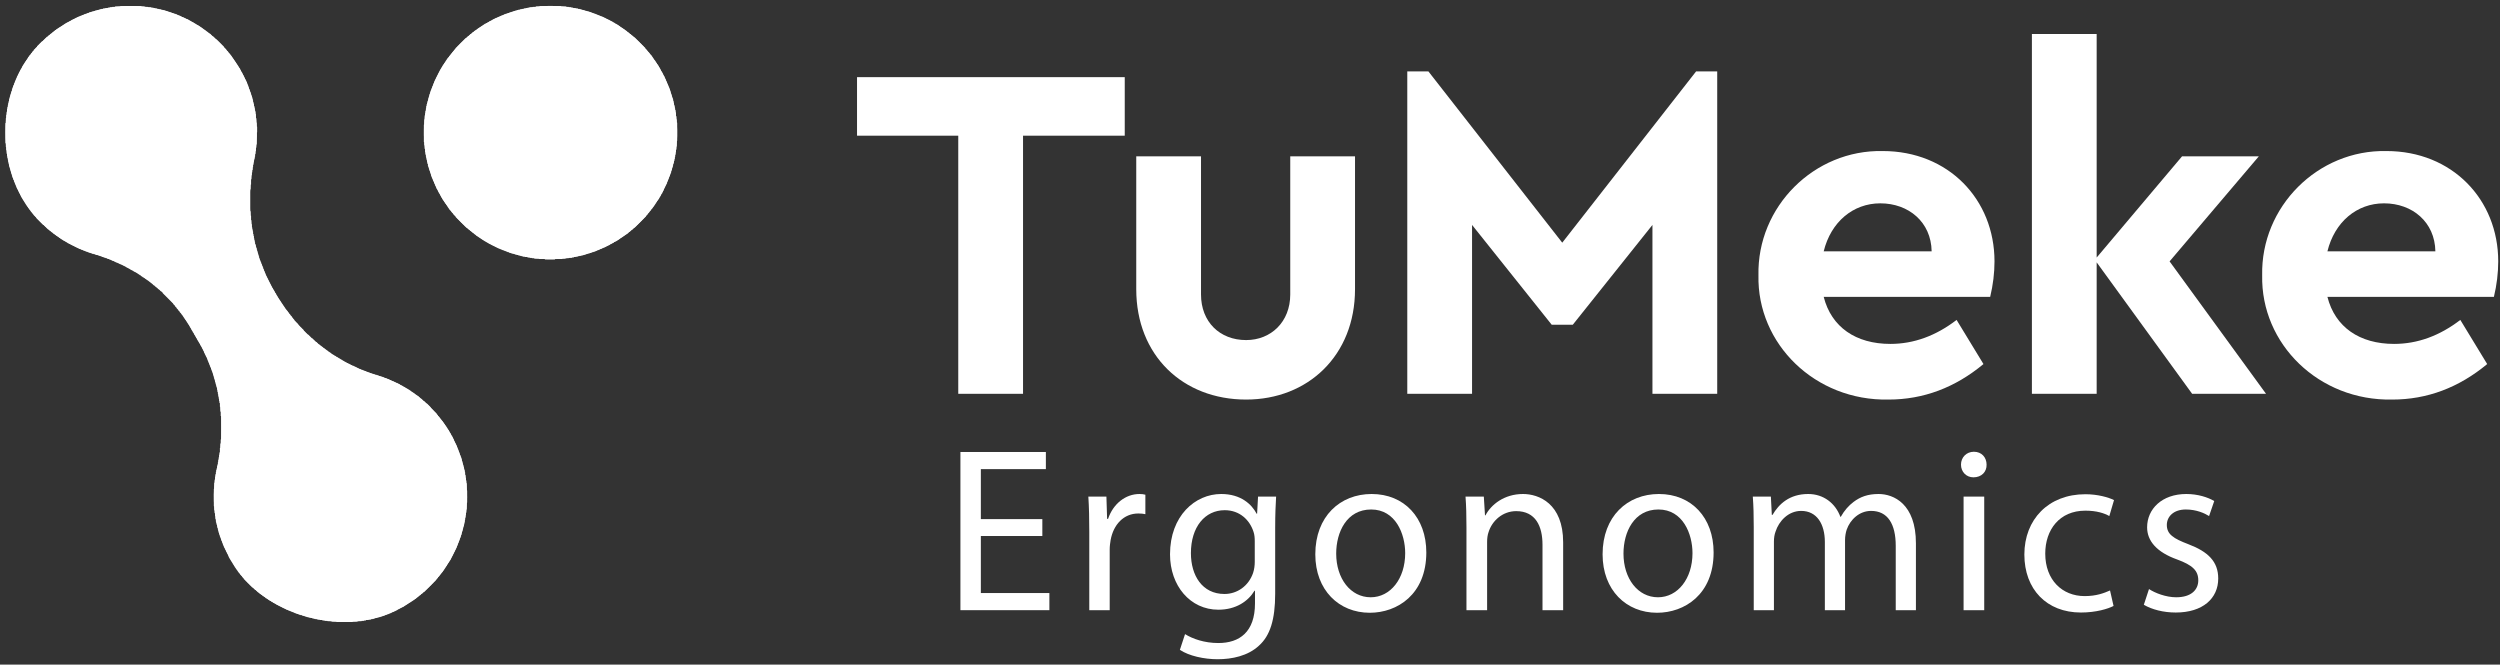 <svg width="410" height="109" viewBox="0 0 410 109" fill="none" xmlns="http://www.w3.org/2000/svg">
<rect x="0" y="0" width="410" height="109" fill="#333333" stroke="none"/>
<path d="M157.155 22.253H140.554V12.653H184.458V22.253H167.778V64.584H157.155V22.253Z" fill="white"/>
<path d="M186.345 25.636H196.966V48.297C196.966 52.782 200.034 55.772 204.363 55.772C208.453 55.772 211.601 52.782 211.601 48.297V25.636H222.223V47.431C222.223 58.289 214.513 65.528 204.363 65.528C193.976 65.528 186.345 58.289 186.345 47.431V25.636Z" fill="white"/>
<path d="M281.623 11.709V64.584H271.001V36.888L257.94 53.253H254.478L241.417 36.888V64.584H230.794V11.709H234.257L256.209 39.799L278.161 11.709H281.623Z" fill="white"/>
<path d="M316.79 41.215C316.712 36.416 313.014 33.347 308.372 33.347C303.887 33.347 300.267 36.416 299.087 41.215H316.79ZM299.087 48.69C300.346 53.648 304.359 56.401 310.024 56.401C313.879 56.401 317.499 55.063 320.882 52.467L325.288 59.706C320.646 63.562 315.453 65.528 309.709 65.528C297.671 65.765 288.15 56.401 288.386 45.15C288.15 33.898 297.513 24.535 308.765 24.771C319.545 24.771 327.098 32.718 327.098 42.868C327.098 44.757 326.862 46.723 326.389 48.69H299.087Z" fill="white"/>
<path d="M359.511 64.584L343.853 43.025V64.584H333.232V5.571H343.853V42.238L357.859 25.636H370.449L355.813 42.867L371.629 64.584H359.511Z" fill="white"/>
<path d="M399.401 41.215C399.322 36.416 395.625 33.347 390.981 33.347C386.498 33.347 382.878 36.416 381.697 41.215H399.401ZM381.697 48.69C382.956 53.648 386.969 56.401 392.634 56.401C396.49 56.401 400.109 55.063 403.493 52.467L407.899 59.706C403.256 63.562 398.064 65.528 392.321 65.528C380.282 65.765 370.761 56.401 370.997 45.15C370.761 33.898 380.125 24.535 391.375 24.771C402.155 24.771 409.709 32.718 409.709 42.868C409.709 44.757 409.472 46.723 409 48.69H381.697Z" fill="white"/>
<path d="M170.944 87.906H160.859V97.259H172.099V100.069H157.51V74.126H171.522V76.936H160.859V85.134H170.944V87.906Z" fill="white"/>
<path d="M178.642 87.252C178.642 85.058 178.602 83.171 178.488 81.44H181.451L181.566 85.097H181.721C182.567 82.594 184.607 81.016 186.878 81.016C187.263 81.016 187.533 81.054 187.841 81.132V84.326C187.494 84.249 187.148 84.211 186.686 84.211C184.3 84.211 182.606 86.019 182.144 88.56C182.067 89.022 181.99 89.561 181.99 90.138V100.07H178.642V87.252Z" fill="white"/>
<path d="M205.78 88.791C205.78 88.214 205.741 87.713 205.588 87.251C204.972 85.289 203.317 83.672 200.853 83.672C197.619 83.672 195.31 86.404 195.31 90.715C195.31 94.372 197.157 97.413 200.814 97.413C202.893 97.413 204.779 96.105 205.51 93.949C205.702 93.371 205.78 92.717 205.78 92.14V88.791ZM209.282 81.439C209.206 82.787 209.129 84.288 209.129 86.559V97.375C209.129 101.647 208.281 104.265 206.473 105.882C204.664 107.575 202.046 108.114 199.698 108.114C197.465 108.114 195.001 107.575 193.501 106.575L194.348 103.995C195.58 104.765 197.504 105.458 199.813 105.458C203.277 105.458 205.818 103.649 205.818 98.954V96.875H205.741C204.702 98.606 202.701 99.992 199.813 99.992C195.194 99.992 191.884 96.066 191.884 90.908C191.884 84.595 196.003 81.016 200.276 81.016C203.509 81.016 205.28 82.71 206.088 84.249H206.165L206.319 81.439H209.282Z" fill="white"/>
<path d="M219.136 90.793C219.136 94.873 221.483 97.953 224.794 97.953C228.027 97.953 230.451 94.912 230.451 90.716C230.451 87.56 228.873 83.556 224.871 83.556C220.867 83.556 219.136 87.252 219.136 90.793ZM233.916 90.601C233.916 97.491 229.143 100.493 224.64 100.493C219.597 100.493 215.71 96.797 215.71 90.908C215.71 84.673 219.79 81.016 224.948 81.016C230.298 81.016 233.916 84.904 233.916 90.601Z" fill="white"/>
<path d="M240.499 86.482C240.499 84.558 240.46 82.979 240.345 81.44H243.347L243.539 84.519H243.616C244.541 82.748 246.696 81.016 249.776 81.016C252.354 81.016 256.357 82.556 256.357 88.945V100.07H252.97V89.331C252.97 86.328 251.854 83.826 248.659 83.826C246.427 83.826 244.694 85.404 244.117 87.29C243.963 87.714 243.886 88.291 243.886 88.868V100.07H240.499V86.482Z" fill="white"/>
<path d="M266.251 90.793C266.251 94.873 268.599 97.953 271.909 97.953C275.143 97.953 277.568 94.912 277.568 90.716C277.568 87.56 275.989 83.556 271.986 83.556C267.983 83.556 266.251 87.252 266.251 90.793ZM281.032 90.601C281.032 97.491 276.258 100.493 271.755 100.493C266.713 100.493 262.825 96.797 262.825 90.908C262.825 84.673 266.905 81.016 272.063 81.016C277.413 81.016 281.032 84.904 281.032 90.601Z" fill="white"/>
<path d="M287.614 86.482C287.614 84.558 287.575 82.979 287.46 81.44H290.424L290.578 84.441H290.693C291.732 82.671 293.465 81.016 296.544 81.016C299.084 81.016 301.009 82.556 301.818 84.75H301.894C302.472 83.71 303.204 82.902 303.973 82.325C305.089 81.478 306.321 81.016 308.092 81.016C310.555 81.016 314.211 82.633 314.211 89.1V100.07H310.901V89.523C310.901 85.943 309.593 83.788 306.86 83.788C304.935 83.788 303.434 85.211 302.856 86.867C302.703 87.329 302.587 87.945 302.587 88.56V100.07H299.277V88.907C299.277 85.943 297.968 83.788 295.389 83.788C293.273 83.788 291.732 85.481 291.194 87.174C291.001 87.674 290.924 88.253 290.924 88.83V100.07H287.614V86.482Z" fill="white"/>
<path d="M322.027 100.069V81.44H325.413V100.069H322.027ZM325.799 76.204C325.837 77.359 324.991 78.283 323.643 78.283C322.45 78.283 321.603 77.359 321.603 76.204C321.603 75.011 322.488 74.087 323.72 74.087C324.991 74.087 325.799 75.011 325.799 76.204Z" fill="white"/>
<path d="M346.622 99.376C345.737 99.838 343.773 100.454 341.272 100.454C335.652 100.454 331.995 96.643 331.995 90.946C331.995 85.21 335.921 81.054 342.002 81.054C344.005 81.054 345.775 81.554 346.699 82.016L345.929 84.633C345.121 84.172 343.851 83.748 342.002 83.748C337.731 83.748 335.421 86.904 335.421 90.793C335.421 95.104 338.193 97.76 341.888 97.76C343.812 97.76 345.083 97.259 346.045 96.835L346.622 99.376Z" fill="white"/>
<path d="M352.435 96.605C353.436 97.259 355.207 97.953 356.9 97.953C359.364 97.953 360.519 96.72 360.519 95.181C360.519 93.564 359.556 92.678 357.054 91.756C353.705 90.562 352.127 88.714 352.127 86.482C352.127 83.48 354.552 81.016 358.556 81.016C360.442 81.016 362.097 81.555 363.135 82.17L362.289 84.633C361.557 84.172 360.211 83.556 358.478 83.556C356.477 83.556 355.36 84.711 355.36 86.096C355.36 87.637 356.477 88.33 358.901 89.253C362.134 90.485 363.79 92.101 363.79 94.873C363.79 98.145 361.249 100.454 356.823 100.454C354.783 100.454 352.897 99.954 351.588 99.184L352.435 96.605Z" fill="white"/>
<path d="M100.673 3.758C90.742 -1.975 78.039 1.429 72.305 11.359C66.572 21.291 69.976 33.993 79.907 39.727C89.837 45.46 102.541 42.057 108.274 32.126C114.007 22.195 110.604 9.492 100.673 3.758ZM32.705 56.207C32.222 55.371 31.736 54.53 31.256 53.697C27.82 47.747 22.109 43.578 15.512 41.658C11.887 40.603 8.495 38.539 5.777 35.459C-0.778 28.031 -0.733 15.298 5.875 7.916C13.893 -1.04 27.669 -1.326 36.054 7.059C41.209 12.214 43.086 19.406 41.686 26.046C40.138 33.389 41.072 41.035 44.824 47.534L45.184 48.158C48.855 54.517 54.704 59.458 61.746 61.539C66.661 62.993 71.048 66.255 73.814 71.046C79.939 81.655 75.637 95.427 64.088 100.487C55.801 104.118 44.25 100.931 38.983 93.575C35.33 88.473 34.332 82.423 35.58 76.895C37.172 69.844 36.319 62.466 32.705 56.207Z" fill="white"/>
<path d="M55.178 102.008V101.942H54.382V101.876H53.718V101.809H53.253V101.743H52.855V101.677H52.457V101.61H52.059V101.544H51.727V101.477H51.461V101.411H51.196V101.345H50.93V101.278H50.599V101.212H50.333V101.145H50.134V101.079H49.935V101.013H49.736V100.946H49.537V100.88H49.271V100.813H49.072V100.747H48.873V100.681H48.674V100.614H48.475V100.548H48.342V100.482H48.209V100.415H48.01V100.349H47.878V100.283H47.678V100.216H47.546V100.15H47.347V100.084H47.214V100.017H47.015V99.951H46.882V99.885H46.749V99.818H46.617V99.752H46.484V99.686H46.351V99.619H46.218V99.553H46.086V99.487H45.953V99.42H45.82V99.354H45.687V99.287H45.555V99.221H45.422V99.154H45.289V99.088H45.223V99.022H45.09V98.955H44.957V98.889H44.825V98.823H44.758V98.756H44.626V98.69H44.493V98.623H44.426V98.557H44.294V98.491H44.161V98.424H44.095V98.358H43.962V98.292H43.895V98.225H43.763V98.159H43.696V98.093H43.564V98.026H43.497V97.96H43.431V97.894H43.298V97.827H43.232V97.761H43.099V97.695H43.033V97.628H42.966V97.562H42.834V97.496H42.767V97.429H42.635V97.363H42.568V97.296H42.502V97.23H42.435V97.163H42.303V97.097H42.236V97.031H42.17V96.964H42.104V96.898H42.037V96.832H41.971V96.765H41.838V96.699H41.772V96.632H41.705V96.566H41.639V96.5H41.573V96.433H41.506V96.367H41.374V96.301H41.307V96.234H41.241V96.168H41.175V96.102H41.108V96.035H41.042V95.969H40.975V95.903H40.909V95.836H40.843V95.77H40.776V95.704H40.71V95.637H40.644V95.571H40.577V95.504H40.511V95.438H40.444V95.372H40.378V95.305H40.312V95.239H40.245V95.172H40.179V95.106H40.113V95.04H40.046V94.973H39.98V94.841H39.913V94.774H39.847V94.708H39.781V94.641H39.714V94.509H39.648V94.442H39.582V94.376H39.515V94.31H39.449V94.243H39.383V94.111H39.316V94.044H39.25V93.978H39.184V93.912H39.117V93.779H39.051V93.713H38.984V93.58H38.918V93.513H38.852V93.447H38.785V93.314H38.719V93.248H38.653V93.115H38.586V93.049H38.52V92.916H38.453V92.85H38.387V92.717H38.321V92.584H38.254V92.518H38.188V92.385H38.122V92.252H38.055V92.186H37.989V92.053H37.922V91.987H37.856V91.854H37.79V91.722H37.723V91.655H37.657V91.522H37.591V91.39H37.524V91.257H37.458V91.058H37.392V90.925H37.325V90.792H37.259V90.659H37.193V90.527H37.126V90.394H37.06V90.261H36.993V90.129H36.927V89.996H36.861V89.863H36.794V89.731H36.728V89.598H36.662V89.399H36.595V89.266H36.529V89.067H36.462V88.867H36.396V88.735H36.33V88.536H36.263V88.337H36.197V88.138H36.131V88.005H36.064V87.806H35.998V87.607H35.931V87.407H35.865V87.142H35.799V86.876H35.732V86.611H35.666V86.346H35.6V86.08H35.533V85.815H35.467V85.549H35.401V85.151H35.334V84.62H35.268V84.156H35.202V83.691H35.135V83.027H35.069V80.174H35.135V79.178H35.202V78.647H35.268V78.183H35.334V77.784H35.401V77.386H35.467V77.054H35.533V76.789H35.6V76.457H35.666V76.192H35.732V75.793H35.799V75.395H35.865V74.997H35.931V74.599H35.998V74.201H36.064V73.471H36.131V72.74H36.197V72.077H36.263V68.228H36.197V67.498H36.131V66.701H36.064V66.104H35.998V65.772H35.931V65.374H35.865V65.042H35.799V64.644H35.732V64.312H35.666V63.914H35.6V63.582H35.533V63.383H35.467V63.117H35.401V62.918H35.334V62.653H35.268V62.387H35.202V62.188H35.135V61.923H35.069V61.724H35.002V61.458H34.936V61.259H34.87V61.06H34.803V60.861H34.737V60.728H34.671V60.529H34.604V60.33H34.538V60.197H34.471V59.998H34.405V59.865H34.339V59.666H34.272V59.533H34.206V59.334H34.14V59.202H34.073V59.002H34.007V58.803H33.941V58.671H33.874V58.538H33.808V58.405H33.741V58.273H33.675V58.14H33.609V58.007H33.542V57.874H33.476V57.675H33.41V57.542H33.343V57.41H33.277V57.277H33.211V57.144H33.144V57.011H33.078V56.879H33.011V56.746H32.945V56.68H32.879V56.547H32.812V56.414H32.746V56.282H32.68V56.215H32.613V56.083H32.547V55.95H32.48V55.883H32.414V55.751H32.348V55.618H32.281V55.485H32.215V55.419H32.149V55.286H32.082V55.153H32.016V55.02H31.95V54.954H31.883V54.821H31.817V54.689H31.75V54.556H31.684V54.49H31.618V54.357H31.551V54.224H31.485V54.158H31.419V54.025H31.352V53.892H31.286V53.76H31.22V53.693H31.153V53.56H31.087V53.428H31.02V53.295H30.954V53.228H30.888V53.096H30.821V53.029H30.755V52.897H30.689V52.83H30.622V52.698H30.556V52.631H30.489V52.499H30.423V52.432H30.357V52.3H30.29V52.233H30.224V52.101H30.158V52.034H30.091V51.901H30.025V51.835H29.959V51.702H29.892V51.636H29.826V51.569H29.759V51.437H29.693V51.37H29.627V51.304H29.56V51.237H29.494V51.105H29.428V51.038H29.361V50.972H29.295V50.906H29.229V50.773H29.162V50.707H29.096V50.64H29.029V50.574H28.963V50.441H28.897V50.375H28.83V50.309H28.764V50.242H28.698V50.109H28.631V50.043H28.565V49.977H28.498V49.91H28.432V49.778H28.366V49.711H28.299V49.645H28.233V49.578H28.167V49.512H28.1V49.446H28.034V49.379H27.968V49.313H27.901V49.247H27.835V49.18H27.768V49.114H27.702V49.048H27.636V48.981H27.569V48.915H27.503V48.849H27.437V48.782H27.37V48.716H27.304V48.649H27.238V48.583H27.171V48.517H27.105V48.45H27.038V48.384H26.972V48.318H26.906V48.251H26.839V48.185H26.773V48.118H26.707V47.986H26.64V47.919H26.574V47.853H26.508V47.787H26.375V47.72H26.308V47.654H26.242V47.587H26.176V47.521H26.109V47.455H25.977V47.388H25.91V47.322H25.844V47.256H25.777V47.189H25.711V47.123H25.578V47.056H25.512V46.99H25.446V46.924H25.379V46.857H25.313V46.791H25.18V46.725H25.114V46.658H25.047V46.592H24.981V46.526H24.915V46.459H24.782V46.393H24.716V46.327H24.649V46.26H24.583V46.194H24.45V46.127H24.384V46.061H24.317V45.995H24.185V45.928H24.118V45.862H23.985V45.796H23.919V45.729H23.786V45.663H23.72V45.596H23.587V45.53H23.521V45.464H23.388V45.397H23.322V45.331H23.189V45.265H23.123V45.198H23.056V45.132H22.924V45.066H22.857V44.999H22.725V44.933H22.658V44.866H22.526V44.8H22.459V44.734H22.326V44.667H22.194V44.601H22.061V44.535H21.928V44.468H21.862V44.402H21.729V44.336H21.596V44.269H21.464V44.203H21.331V44.136H21.265V44.07H21.132V44.004H20.999V43.937H20.866V43.871H20.734V43.805H20.667V43.738H20.535V43.672H20.402V43.605H20.269V43.539H20.136V43.473H20.003V43.406H19.871V43.34H19.672V43.274H19.539V43.207H19.406V43.141H19.273V43.075H19.074V43.008H18.942V42.942H18.809V42.875H18.676V42.809H18.477V42.743H18.344V42.676H18.212V42.61H18.079V42.544H17.88V42.477H17.681V42.411H17.548V42.344H17.349V42.278H17.15V42.212H16.951V42.145H16.752V42.079H16.619V42.013H16.42V41.946H16.221V41.88H16.021V41.814H15.756V41.747H15.557V41.681H15.358V41.614H15.092V41.548H14.893V41.482H14.694V41.415H14.495V41.349H14.362V41.283H14.163V41.216H13.964V41.15H13.831V41.084H13.632V41.017H13.5V40.951H13.3V40.884H13.168V40.818H12.969V40.752H12.836V40.685H12.703V40.619H12.57V40.553H12.438V40.486H12.305V40.42H12.172V40.353H12.04V40.287H11.907V40.221H11.774V40.154H11.641V40.088H11.509V40.022H11.376V39.955H11.243V39.889H11.11V39.823H11.044V39.756H10.911V39.69H10.779V39.623H10.712V39.557H10.579V39.491H10.447V39.424H10.314V39.358H10.248V39.292H10.115V39.225H10.049V39.159H9.916V39.093H9.849V39.026H9.717V38.96H9.65V38.893H9.584V38.827H9.451V38.761H9.385V38.694H9.252V38.628H9.186V38.562H9.053V38.495H8.987V38.429H8.92V38.362H8.788V38.296H8.721V38.23H8.655V38.163H8.588V38.097H8.456V38.031H8.389V37.964H8.323V37.898H8.19V37.832H8.124V37.765H8.057V37.699H7.991V37.633H7.858V37.566H7.792V37.5H7.726V37.433H7.659V37.367H7.593V37.301H7.527V37.234H7.46V37.168H7.394V37.102H7.327V37.035H7.261V36.969H7.195V36.902H7.062V36.836H6.996V36.77H6.929V36.703H6.863V36.637H6.797V36.571H6.73V36.504H6.664V36.438H6.597V36.371H6.531V36.305H6.465V36.239H6.398V36.172H6.332V36.106H6.266V36.04H6.199V35.973H6.133V35.907H6.066V35.841H6V35.774H5.934V35.642H5.867V35.575H5.801V35.509H5.735V35.442H5.668V35.376H5.602V35.31H5.536V35.243H5.469V35.111H5.403V35.044H5.336V34.978H5.27V34.911H5.204V34.779H5.137V34.712H5.071V34.646H5.005V34.513H4.938V34.447H4.872V34.38H4.806V34.248H4.739V34.181H4.673V34.115H4.606V33.982H4.54V33.916H4.474V33.783H4.407V33.717H4.341V33.584H4.275V33.518H4.208V33.385H4.142V33.252H4.075V33.186H4.009V33.053H3.943V32.987H3.876V32.854H3.81V32.788H3.744V32.655H3.677V32.522H3.611V32.456H3.545V32.323H3.478V32.19H3.412V32.058H3.345V31.925H3.279V31.792H3.213V31.66H3.146V31.527H3.08V31.394H3.014V31.261H2.947V31.128H2.881V30.996H2.815V30.863H2.748V30.73H2.682V30.531H2.615V30.398H2.549V30.199H2.483V30.067H2.416V29.868H2.35V29.735H2.284V29.536H2.217V29.403H2.151V29.204H2.084V29.071H2.018V28.806H1.952V28.607H1.885V28.407H1.819V28.142H1.753V27.943H1.686V27.677H1.62V27.478H1.554V27.279H1.487V26.947H1.421V26.616H1.354V26.284H1.288V25.952H1.222V25.62H1.155V25.222H1.089V24.625H1.023V24.094H0.956V23.496H0.89V20.178H0.956V19.382H1.023V18.851H1.089V18.32H1.155V17.855H1.222V17.523H1.288V17.192H1.354V16.926H1.421V16.594H1.487V16.262H1.554V15.997H1.62V15.798H1.686V15.532H1.753V15.333H1.819V15.134H1.885V14.935H1.952V14.67H2.018V14.47H2.084V14.271H2.151V14.072H2.217V13.94H2.284V13.741H2.35V13.608H2.416V13.409H2.483V13.276H2.549V13.077H2.615V12.944H2.682V12.811H2.748V12.612H2.815V12.479H2.881V12.347H2.947V12.214H3.014V12.081H3.08V11.949H3.146V11.816H3.213V11.683H3.279V11.55H3.345V11.418H3.412V11.351H3.478V11.219H3.545V11.086H3.611V10.953H3.677V10.82H3.744V10.688H3.81V10.621H3.876V10.489H3.943V10.422H4.009V10.289H4.075V10.223H4.142V10.09H4.208V10.024H4.275V9.891H4.341V9.825H4.407V9.692H4.474V9.626H4.54V9.493H4.606V9.36H4.673V9.294H4.739V9.227H4.806V9.095H4.872V9.028H4.938V8.962H5.005V8.896H5.071V8.763H5.137V8.697H5.204V8.63H5.27V8.498H5.336V8.431H5.403V8.365H5.469V8.298H5.536V8.166H5.602V8.099H5.668V8.033H5.735V7.967H5.801V7.9H5.867V7.834H5.934V7.767H6V7.701H6.066V7.568H6.133V7.502H6.199V7.436H6.266V7.369H6.332V7.303H6.398V7.237H6.465V7.17H6.531V7.104H6.597V7.037H6.664V6.971H6.73V6.905H6.797V6.838H6.863V6.772H6.996V6.706H7.062V6.639H7.128V6.573H7.195V6.506H7.261V6.44H7.327V6.374H7.394V6.307H7.46V6.241H7.527V6.175H7.593V6.108H7.659V6.042H7.792V5.976H7.858V5.909H7.925V5.843H7.991V5.776H8.124V5.71H8.19V5.644H8.257V5.577H8.323V5.511H8.456V5.445H8.522V5.378H8.588V5.312H8.655V5.246H8.721V5.179H8.854V5.113H8.92V5.046H8.987V4.98H9.053V4.914H9.186V4.847H9.252V4.781H9.385V4.715H9.451V4.648H9.584V4.582H9.65V4.515H9.783V4.449H9.916V4.383H9.982V4.316H10.115V4.25H10.181V4.184H10.314V4.117H10.38V4.051H10.513V3.985H10.579V3.918H10.712V3.852H10.779V3.785H10.911V3.719H11.044V3.653H11.177V3.586H11.309V3.52H11.442V3.454H11.575V3.387H11.641V3.321H11.774V3.255H11.907V3.188H12.04V3.122H12.172V3.055H12.305V2.989H12.438V2.923H12.57V2.856H12.703V2.79H12.836V2.724H13.035V2.657H13.168V2.591H13.367V2.524H13.5V2.458H13.699V2.392H13.831V2.325H14.03V2.259H14.23V2.193H14.362V2.126H14.562V2.06H14.694V1.994H14.96V1.927H15.159V1.861H15.424V1.794H15.623V1.728H15.889V1.662H16.154V1.595H16.353V1.529H16.619V1.463H16.884V1.396H17.282V1.33H17.681V1.264H18.012V1.197H18.411V1.131H18.875V1.064H19.738V0.998H23.189V1.064H23.72V1.131H24.251V1.197H24.782V1.264H25.18V1.33H25.446V1.396H25.777V1.463H26.043V1.529H26.375V1.595H26.64V1.662H26.972V1.728H27.171V1.794H27.37V1.861H27.569V1.927H27.768V1.994H27.968V2.06H28.167V2.126H28.366V2.193H28.565V2.259H28.764V2.325H28.963V2.392H29.096V2.458H29.229V2.524H29.428V2.591H29.56V2.657H29.693V2.724H29.826V2.79H29.959V2.856H30.158V2.923H30.29V2.989H30.423V3.055H30.556V3.122H30.755V3.188H30.888V3.255H30.954V3.321H31.087V3.387H31.22V3.454H31.352V3.52H31.419V3.586H31.551V3.653H31.684V3.719H31.817V3.785H31.883V3.852H32.016V3.918H32.149V3.985H32.215V4.051H32.348V4.117H32.48V4.184H32.613V4.25H32.68V4.316H32.812V4.383H32.879V4.449H33.011V4.515H33.078V4.582H33.144V4.648H33.277V4.715H33.343V4.781H33.41V4.847H33.542V4.914H33.609V4.98H33.741V5.046H33.808V5.113H33.874V5.179H34.007V5.246H34.073V5.312H34.14V5.378H34.272V5.445H34.339V5.511H34.471V5.577H34.538V5.644H34.604V5.71H34.671V5.776H34.737V5.843H34.803V5.909H34.87V5.976H35.002V6.042H35.069V6.108H35.135V6.175H35.202V6.241H35.268V6.307H35.334V6.374H35.401V6.44H35.533V6.506H35.6V6.573H35.666V6.639H35.732V6.706H35.799V6.772H35.865V6.838H35.931V6.905H35.998V6.971H36.064V7.037H36.131V7.104H36.197V7.17H36.263V7.237H36.33V7.303H36.396V7.369H36.462V7.436H36.529V7.502H36.595V7.568H36.662V7.635H36.728V7.767H36.794V7.834H36.861V7.9H36.927V7.967H36.993V8.033H37.06V8.099H37.126V8.232H37.193V8.298H37.259V8.365H37.325V8.431H37.392V8.498H37.458V8.63H37.524V8.697H37.591V8.763H37.657V8.829H37.723V8.896H37.79V9.028H37.856V9.095H37.922V9.161H37.989V9.294H38.055V9.36H38.122V9.493H38.188V9.559H38.254V9.692H38.321V9.758H38.387V9.891H38.453V9.958H38.52V10.09H38.586V10.157H38.653V10.289H38.719V10.356H38.785V10.489H38.852V10.555H38.918V10.688H38.984V10.754H39.051V10.887H39.117V10.953H39.184V11.086H39.25V11.152H39.316V11.285H39.383V11.418H39.449V11.55H39.515V11.683H39.582V11.816H39.648V11.882H39.714V12.015H39.781V12.148H39.847V12.28H39.913V12.413H39.98V12.546H40.046V12.679H40.113V12.811H40.179V12.944H40.245V13.077H40.312V13.21H40.378V13.342H40.444V13.475H40.511V13.674H40.577V13.873H40.644V14.006H40.71V14.205H40.776V14.404H40.843V14.603H40.909V14.802H40.975V15.001H41.042V15.134H41.108V15.333H41.175V15.532H41.241V15.732H41.307V15.931H41.374V16.196H41.44V16.462H41.506V16.793H41.573V17.059H41.639V17.391H41.705V17.656H41.772V17.988H41.838V18.253H41.904V18.718H41.971V19.382H42.037V20.112H42.104V20.775H42.17V21.704H42.104V23.695H42.037V24.226H41.971V24.757H41.904V25.288H41.838V25.686H41.772V26.018H41.705V26.284H41.639V26.616H41.573V27.014H41.506V27.412H41.44V27.877H41.374V28.275H41.307V28.739H41.241V29.403H41.175V30.266H41.108V31.062H41.042V34.646H41.108V35.376H41.175V36.106H41.241V36.77H41.307V37.301H41.374V37.633H41.44V37.964H41.506V38.362H41.573V38.694H41.639V39.093H41.705V39.424H41.772V39.756H41.838V40.022H41.904V40.221H41.971V40.486H42.037V40.685H42.104V40.951H42.17V41.15H42.236V41.415H42.303V41.614H42.369V41.88H42.435V42.079H42.502V42.344H42.568V42.544H42.635V42.676H42.701V42.875H42.767V43.008H42.834V43.207H42.9V43.34H42.966V43.539H43.033V43.672H43.099V43.871H43.166V44.07H43.232V44.203H43.298V44.402H43.365V44.535H43.431V44.734H43.497V44.866H43.564V45.066H43.63V45.198H43.696V45.331H43.763V45.464H43.829V45.596H43.895V45.729H43.962V45.862H44.028V45.995H44.095V46.127H44.161V46.26H44.227V46.393H44.294V46.526H44.36V46.658H44.426V46.791H44.493V46.924H44.559V47.056H44.626V47.189H44.692V47.256H44.758V47.388H44.825V47.521H44.891V47.587H44.957V47.72H45.024V47.853H45.09V47.986H45.157V48.052H45.223V48.185H45.289V48.318H45.356V48.45H45.422V48.517H45.488V48.649H45.555V48.782H45.621V48.849H45.687V48.981H45.754V49.048H45.82V49.18H45.886V49.247H45.953V49.379H46.019V49.446H46.086V49.578H46.152V49.645H46.218V49.778H46.285V49.844H46.351V49.977H46.417V50.043H46.484V50.176H46.55V50.242H46.617V50.375H46.683V50.441H46.749V50.574H46.816V50.64H46.882V50.707H46.948V50.839H47.015V50.906H47.081V50.972H47.148V51.038H47.214V51.171H47.28V51.237H47.347V51.304H47.413V51.437H47.479V51.503H47.546V51.569H47.612V51.702H47.678V51.769H47.745V51.835H47.811V51.901H47.878V52.034H47.944V52.101H48.01V52.167H48.077V52.3H48.143V52.366H48.209V52.432H48.276V52.565H48.342V52.631H48.408V52.698H48.475V52.764H48.541V52.83H48.608V52.897H48.674V52.963H48.74V53.029H48.807V53.096H48.873V53.162H48.939V53.295H49.006V53.361H49.072V53.428H49.139V53.494H49.205V53.56H49.271V53.627H49.338V53.693H49.404V53.76H49.47V53.826H49.537V53.892H49.603V53.959H49.669V54.025H49.736V54.092H49.802V54.224H49.869V54.291H49.935V54.357H50.001V54.423H50.068V54.49H50.134V54.556H50.2V54.622H50.267V54.689H50.333V54.755H50.4V54.821H50.466V54.888H50.599V54.954H50.665V55.02H50.731V55.087H50.798V55.153H50.864V55.219H50.93V55.286H50.997V55.352H51.063V55.419H51.129V55.485H51.262V55.551H51.328V55.618H51.395V55.684H51.461V55.751H51.528V55.817H51.594V55.883H51.66V55.95H51.727V56.016H51.793V56.083H51.926V56.149H51.992V56.215H52.059V56.282H52.125V56.348H52.192V56.414H52.258V56.481H52.391V56.547H52.457V56.613H52.523V56.68H52.656V56.746H52.722V56.812H52.789V56.879H52.921V56.945H52.988V57.011H53.054V57.078H53.187V57.144H53.253V57.211H53.319V57.277H53.452V57.343H53.519V57.41H53.585V57.476H53.718V57.542H53.784V57.609H53.851V57.675H53.983V57.742H54.05V57.808H54.183V57.874H54.249V57.941H54.315V58.007H54.448V58.074H54.514V58.14H54.647V58.206H54.78V58.273H54.846V58.339H54.979V58.405H55.111V58.472H55.178V58.538H55.31V58.604H55.443V58.671H55.51V58.737H55.642V58.803H55.775V58.87H55.842V58.936H55.974V59.002H56.107V59.069H56.174V59.135H56.306V59.202H56.439V59.268H56.505V59.334H56.638V59.401H56.771V59.467H56.903V59.533H57.036V59.6H57.169V59.666H57.301V59.733H57.434V59.799H57.567V59.865H57.7V59.932H57.833V59.998H58.032V60.065H58.165V60.131H58.297V60.197H58.43V60.264H58.563V60.33H58.695V60.396H58.828V60.463H58.961V60.529H59.16V60.595H59.292V60.662H59.492V60.728H59.624V60.794H59.824V60.861H60.023V60.927H60.156V60.993H60.355V61.06H60.554V61.126H60.686V61.193H60.885V61.259H61.084V61.325H61.283V61.392H61.483V61.458H61.748V61.525H61.947V61.591H62.147V61.657H62.346V61.724H62.545V61.79H62.744V61.856H62.943V61.923H63.075V61.989H63.275V62.056H63.474V62.122H63.606V62.188H63.806V62.255H63.938V62.321H64.071V62.387H64.204V62.454H64.337V62.52H64.536V62.586H64.668V62.653H64.801V62.719H64.934V62.785H65.133V62.852H65.266V62.918H65.398V62.984H65.531V63.051H65.597V63.117H65.73V63.184H65.863V63.25H65.996V63.316H66.062V63.383H66.195V63.449H66.328V63.516H66.46V63.582H66.527V63.648H66.659V63.715H66.792V63.781H66.925V63.847H66.991V63.914H67.124V63.98H67.19V64.047H67.323V64.113H67.389V64.179H67.456V64.246H67.588V64.312H67.655V64.378H67.788V64.445H67.854V64.511H67.987V64.577H68.053V64.644H68.12V64.71H68.252V64.776H68.319V64.843H68.451V64.909H68.518V64.975H68.65V65.042H68.717V65.108H68.783V65.174H68.849V65.241H68.916V65.307H68.982V65.374H69.115V65.44H69.181V65.507H69.248V65.573H69.314V65.639H69.38V65.706H69.447V65.772H69.579V65.838H69.646V65.905H69.712V65.971H69.779V66.038H69.845V66.104H69.912V66.17H70.044V66.237H70.111V66.303H70.177V66.369H70.243V66.436H70.31V66.502H70.376V66.568H70.442V66.635H70.509V66.701H70.575V66.767H70.641V66.9H70.708V66.966H70.774V67.033H70.84V67.099H70.907V67.165H70.973V67.232H71.039V67.298H71.106V67.365H71.172V67.431H71.239V67.498H71.305V67.564H71.371V67.63H71.438V67.697H71.504V67.763H71.57V67.829H71.637V67.962H71.703V68.029H71.77V68.095H71.836V68.228H71.903V68.294H71.969V68.36H72.035V68.427H72.102V68.559H72.168V68.626H72.234V68.692H72.301V68.758H72.367V68.891H72.433V68.957H72.5V69.024H72.566V69.09H72.632V69.223H72.699V69.289H72.765V69.356H72.831V69.489H72.898V69.555H72.964V69.688H73.03V69.754H73.097V69.887H73.163V69.953H73.23V70.086H73.296V70.152H73.362V70.285H73.429V70.351H73.495V70.484H73.561V70.55H73.628V70.683H73.694V70.816H73.761V70.948H73.827V71.015H73.894V71.147H73.96V71.28H74.026V71.413H74.093V71.48H74.159V71.612H74.225V71.745H74.292V71.878H74.358V72.011H74.424V72.21H74.491V72.342H74.557V72.475H74.623V72.608H74.69V72.74H74.756V72.873H74.822V73.006H74.889V73.138H74.955V73.338H75.021V73.537H75.088V73.67H75.154V73.869H75.221V74.068H75.287V74.201H75.353V74.4H75.42V74.599H75.486V74.731H75.552V74.93H75.619V75.063H75.685V75.329H75.752V75.594H75.818V75.86H75.885V76.125H75.951V76.324H76.017V76.59H76.084V76.855H76.15V77.121H76.216V77.453H76.283V77.917H76.349V78.382H76.415V78.78H76.482V79.244H76.548V80.439H76.614V82.43H76.548V83.558H76.482V84.089H76.415V84.487H76.349V84.885H76.283V85.284H76.216V85.682H76.15V86.014H76.084V86.279H76.017V86.478H75.951V86.744H75.885V87.009H75.818V87.209H75.752V87.474H75.685V87.74H75.619V87.939H75.552V88.138H75.486V88.27H75.42V88.469H75.353V88.668H75.287V88.801H75.221V89H75.154V89.133H75.088V89.332H75.021V89.531H74.955V89.664H74.889V89.863H74.822V89.996H74.756V90.129H74.69V90.261H74.623V90.394H74.557V90.527H74.491V90.659H74.424V90.792H74.358V90.925H74.292V91.058H74.225V91.191H74.159V91.323H74.093V91.456H74.026V91.589H73.96V91.722H73.894V91.854H73.827V91.921H73.761V92.053H73.694V92.12H73.628V92.252H73.561V92.319H73.495V92.451H73.429V92.518H73.362V92.65H73.296V92.783H73.23V92.85H73.163V92.982H73.097V93.049H73.03V93.181H72.964V93.248H72.898V93.381H72.831V93.447H72.765V93.58H72.699V93.646H72.632V93.779H72.566V93.845H72.5V93.912H72.433V93.978H72.367V94.111H72.301V94.177H72.234V94.243H72.168V94.31H72.102V94.442H72.035V94.509H71.969V94.575H71.903V94.641H71.836V94.774H71.77V94.841H71.703V94.907H71.637V94.973H71.57V95.106H71.504V95.172H71.438V95.239H71.371V95.305H71.305V95.372H71.239V95.438H71.172V95.504H71.106V95.571H71.039V95.637H70.973V95.704H70.907V95.77H70.84V95.836H70.774V95.903H70.708V95.969H70.641V96.035H70.575V96.102H70.509V96.168H70.442V96.234H70.376V96.301H70.31V96.367H70.243V96.433H70.177V96.5H70.111V96.566H70.044V96.632H69.978V96.699H69.912V96.765H69.845V96.832H69.779V96.898H69.712V96.964H69.646V97.031H69.579V97.097H69.447V97.163H69.38V97.23H69.314V97.296H69.248V97.363H69.115V97.429H69.048V97.496H68.982V97.562H68.916V97.628H68.783V97.695H68.717V97.761H68.65V97.827H68.584V97.894H68.518V97.96H68.385V98.026H68.319V98.093H68.252V98.159H68.186V98.225H68.053V98.292H67.987V98.358H67.854V98.424H67.788V98.491H67.655V98.557H67.588V98.623H67.456V98.69H67.389V98.756H67.257V98.823H67.124V98.889H67.057V98.955H66.925V99.022H66.858V99.088H66.726V99.154H66.659V99.221H66.527V99.287H66.46V99.354H66.328V99.42H66.261V99.487H66.129V99.553H65.996V99.619H65.863V99.686H65.73V99.752H65.597V99.818H65.465V99.885H65.332V99.951H65.199V100.017H65.133V100.084H65V100.15H64.867V100.216H64.735V100.283H64.602V100.349H64.403V100.415H64.27V100.482H64.138V100.548H64.005V100.614H63.806V100.681H63.673V100.747H63.474V100.813H63.275V100.88H63.142V100.946H62.943V101.013H62.744V101.079H62.545V101.145H62.346V101.212H62.08V101.278H61.815V101.345H61.549V101.411H61.35V101.477H61.084V101.544H60.819V101.61H60.421V101.677H60.023V101.743H59.691V101.809H59.292V101.876H58.629V101.942H57.833V102.008H55.178ZM89.357 42.544V42.477H88.428V42.411H87.631V42.344H87.233V42.278H86.901V42.212H86.503V42.145H86.105V42.079H85.707V42.013H85.507V41.946H85.242V41.88H84.976V41.814H84.777V41.747H84.512V41.681H84.313V41.614H84.048V41.548H83.782V41.482H83.583V41.415H83.45V41.349H83.251V41.283H83.118V41.216H82.919V41.15H82.786V41.084H82.587V41.017H82.388V40.951H82.256V40.884H82.057V40.818H81.924V40.752H81.725V40.685H81.592V40.619H81.459V40.553H81.326V40.486H81.194V40.42H81.061V40.353H80.928V40.287H80.795V40.221H80.663V40.154H80.53V40.088H80.397V40.022H80.265V39.955H80.132V39.889H80.066V39.823H79.933V39.756H79.8V39.69H79.667V39.623H79.601V39.557H79.468V39.491H79.335V39.424H79.269V39.358H79.136V39.292H79.07V39.225H78.937V39.159H78.871V39.093H78.738V39.026H78.672V38.96H78.539V38.893H78.473V38.827H78.34V38.761H78.274V38.694H78.141V38.628H78.075V38.562H78.008V38.495H77.942V38.429H77.809V38.362H77.743V38.296H77.676V38.23H77.61V38.163H77.477V38.097H77.411V38.031H77.344V37.964H77.278V37.898H77.145V37.832H77.079V37.765H77.012V37.699H76.946V37.633H76.813V37.566H76.747V37.5H76.681V37.433H76.614V37.367H76.482V37.301H76.415V37.234H76.349V37.168H76.283V37.102H76.216V37.035H76.15V36.969H76.084V36.902H76.017V36.836H75.951V36.77H75.885V36.703H75.818V36.637H75.752V36.571H75.685V36.504H75.619V36.438H75.552V36.371H75.486V36.305H75.42V36.239H75.353V36.172H75.287V36.106H75.221V36.04H75.154V35.973H75.088V35.907H75.021V35.841H74.955V35.774H74.889V35.708H74.822V35.642H74.756V35.509H74.69V35.442H74.623V35.376H74.557V35.31H74.491V35.243H74.424V35.177H74.358V35.044H74.292V34.978H74.225V34.911H74.159V34.845H74.093V34.779H74.026V34.646H73.96V34.58H73.894V34.513H73.827V34.447H73.761V34.38H73.694V34.248H73.628V34.181H73.561V34.049H73.495V33.982H73.429V33.85H73.362V33.783H73.296V33.651H73.23V33.584H73.163V33.451H73.097V33.385H73.03V33.319H72.964V33.186H72.898V33.12H72.831V32.987H72.765V32.92H72.699V32.788H72.632V32.721H72.566V32.589H72.5V32.456H72.433V32.389H72.367V32.257H72.301V32.124H72.234V31.991H72.168V31.859H72.102V31.726H72.035V31.66H71.969V31.527H71.903V31.394H71.836V31.261H71.77V31.128H71.703V30.996H71.637V30.929H71.57V30.73H71.504V30.598H71.438V30.465H71.371V30.266H71.305V30.133H71.239V30H71.172V29.801H71.106V29.669H71.039V29.536H70.973V29.337H70.907V29.204H70.84V29.071H70.774V28.872H70.708V28.607H70.641V28.407H70.575V28.208H70.509V28.009H70.442V27.81H70.376V27.611H70.31V27.412H70.243V27.213H70.177V26.881H70.111V26.616H70.044V26.284H69.978V25.952H69.912V25.686H69.845V25.355H69.779V24.956H69.712V24.425H69.646V23.828H69.579V23.297H69.513V20.444H69.579V19.581H69.646V18.917H69.712V18.585H69.779V18.187H69.845V17.789H69.912V17.391H69.978V17.059H70.044V16.86H70.111V16.594H70.177V16.395H70.243V16.13H70.31V15.864H70.376V15.665H70.442V15.4H70.509V15.2H70.575V15.001H70.641V14.802H70.708V14.67H70.774V14.47H70.84V14.338H70.907V14.139H70.973V14.006H71.039V13.807H71.106V13.608H71.172V13.475H71.239V13.276H71.305V13.143H71.371V13.01H71.438V12.878H71.504V12.745H71.57V12.612H71.637V12.479H71.703V12.347H71.77V12.214H71.836V12.081H71.903V11.949H71.969V11.816H72.035V11.683H72.102V11.55H72.168V11.418H72.234V11.351H72.301V11.219H72.367V11.086H72.433V11.019H72.5V10.887H72.566V10.754H72.632V10.688H72.699V10.555H72.765V10.489H72.831V10.356H72.898V10.289H72.964V10.157H73.03V10.09H73.097V9.958H73.163V9.891H73.23V9.758H73.296V9.692H73.362V9.559H73.429V9.493H73.495V9.427H73.561V9.36H73.628V9.227H73.694V9.161H73.761V9.095H73.827V9.028H73.894V8.896H73.96V8.829H74.026V8.763H74.093V8.697H74.159V8.564H74.225V8.498H74.292V8.431H74.358V8.365H74.424V8.232H74.491V8.166H74.557V8.099H74.623V8.033H74.69V7.9H74.756V7.834H74.822V7.767H74.889V7.701H74.955V7.635H75.021V7.568H75.088V7.502H75.154V7.436H75.221V7.369H75.287V7.303H75.353V7.237H75.42V7.17H75.486V7.104H75.552V7.037H75.619V6.971H75.685V6.905H75.752V6.838H75.818V6.772H75.885V6.706H75.951V6.639H76.017V6.573H76.084V6.506H76.15V6.44H76.216V6.374H76.283V6.307H76.349V6.241H76.482V6.175H76.548V6.108H76.614V6.042H76.681V5.976H76.747V5.909H76.88V5.843H76.946V5.776H77.012V5.71H77.079V5.644H77.145V5.577H77.278V5.511H77.344V5.445H77.411V5.378H77.477V5.312H77.543V5.246H77.676V5.179H77.743V5.113H77.809V5.046H77.942V4.98H78.008V4.914H78.141V4.847H78.207V4.781H78.274V4.715H78.406V4.648H78.473V4.582H78.605V4.515H78.672V4.449H78.804V4.383H78.871V4.316H79.003V4.25H79.07V4.184H79.203V4.117H79.269V4.051H79.402V3.985H79.468V3.918H79.601V3.852H79.734V3.785H79.867V3.719H79.999V3.653H80.132V3.586H80.198V3.52H80.331V3.454H80.464V3.387H80.596V3.321H80.729V3.255H80.795V3.188H80.928V3.122H81.061V3.055H81.194V2.989H81.326V2.923H81.525V2.856H81.658V2.79H81.791V2.724H81.99V2.657H82.123V2.591H82.256V2.524H82.455V2.458H82.587V2.392H82.72V2.325H82.919V2.259H83.118V2.193H83.317V2.126H83.516V2.06H83.716V1.994H83.915V1.927H84.114V1.861H84.313V1.794H84.512V1.728H84.777V1.662H84.976V1.595H85.308V1.529H85.574V1.463H85.906V1.396H86.238V1.33H86.503V1.264H86.835V1.197H87.366V1.131H87.897V1.064H88.494V0.998H92.012V1.064H92.874V1.131H93.272V1.197H93.671V1.264H94.003V1.33H94.401V1.396H94.799V1.463H95.064V1.529H95.33V1.595H95.529V1.662H95.794V1.728H95.994V1.794H96.259V1.861H96.524V1.927H96.723V1.994H96.922V2.06H97.121V2.126H97.254V2.193H97.454V2.259H97.653V2.325H97.785V2.392H97.985V2.458H98.117V2.524H98.316V2.591H98.449V2.657H98.648V2.724H98.847V2.79H98.98V2.856H99.112V2.923H99.245V2.989H99.378V3.055H99.511V3.122H99.644V3.188H99.776V3.255H99.909V3.321H100.042V3.387H100.175V3.454H100.307V3.52H100.44V3.586H100.506V3.653H100.639V3.719H100.772V3.785H100.838V3.852H100.971V3.918H101.104V3.985H101.236V4.051H101.303V4.117H101.436V4.184H101.502V4.25H101.635V4.316H101.701V4.383H101.768V4.449H101.9V4.515H101.967V4.582H102.099V4.648H102.166V4.715H102.298V4.781H102.365V4.847H102.497V4.914H102.564V4.98H102.63V5.046H102.763V5.113H102.829V5.179H102.895V5.246H102.962V5.312H103.095V5.378H103.161V5.445H103.227V5.511H103.294V5.577H103.427V5.644H103.493V5.71H103.559V5.776H103.626V5.843H103.759V5.909H103.825V5.976H103.891V6.042H103.958V6.108H104.09V6.175H104.157V6.241H104.223V6.307H104.289V6.374H104.356V6.44H104.422V6.506H104.488V6.573H104.555V6.639H104.621V6.706H104.687V6.772H104.754V6.838H104.82V6.905H104.886V6.971H104.953V7.037H105.019V7.104H105.086V7.17H105.152V7.237H105.218V7.303H105.285V7.369H105.351V7.436H105.418V7.502H105.484V7.568H105.55V7.635H105.617V7.701H105.683V7.767H105.75V7.834H105.816V7.967H105.882V8.033H105.949V8.099H106.015V8.166H106.081V8.232H106.148V8.365H106.214V8.431H106.28V8.498H106.347V8.564H106.413V8.63H106.479V8.697H106.546V8.829H106.612V8.896H106.678V8.962H106.745V9.028H106.811V9.095H106.877V9.227H106.944V9.294H107.01V9.427H107.077V9.493H107.143V9.626H107.209V9.692H107.276V9.825H107.342V9.891H107.409V9.958H107.475V10.09H107.541V10.157H107.608V10.289H107.674V10.356H107.741V10.489H107.807V10.555H107.873V10.688H107.94V10.754H108.006V10.887H108.072V11.019H108.139V11.086H108.205V11.219H108.271V11.351H108.338V11.484H108.404V11.617H108.47V11.749H108.537V11.816H108.603V11.949H108.669V12.081H108.736V12.214H108.802V12.347H108.868V12.479H108.935V12.546H109.001V12.745H109.068V12.878H109.134V13.01H109.2V13.21H109.267V13.342H109.333V13.475H109.4V13.674H109.466V13.807H109.532V13.94H109.599V14.139H109.665V14.271H109.732V14.404H109.798V14.603H109.864V14.802H109.931V15.001H109.997V15.267H110.063V15.466H110.13V15.665H110.196V15.864H110.262V16.063H110.329V16.262H110.395V16.528H110.461V16.86H110.528V17.192H110.594V17.457H110.66V17.789H110.727V18.054H110.793V18.453H110.859V19.05H110.926V19.581H110.992V20.112H111.059V23.098H110.992V24.027H110.926V24.558H110.859V24.956H110.793V25.355H110.727V25.753H110.66V26.085H110.594V26.416H110.528V26.682H110.461V26.881H110.395V27.146H110.329V27.412H110.262V27.611H110.196V27.877H110.13V28.076H110.063V28.341H109.997V28.474H109.931V28.673H109.864V28.872H109.798V29.005H109.732V29.204H109.665V29.337H109.599V29.536H109.532V29.669H109.466V29.868H109.4V30.067H109.333V30.199H109.267V30.332H109.2V30.465H109.134V30.598H109.068V30.73H109.001V30.863H108.935V30.996H108.868V31.195H108.802V31.328H108.736V31.46H108.669V31.593H108.603V31.726H108.537V31.792H108.47V31.925H108.404V32.058H108.338V32.19H108.271V32.257H108.205V32.389H108.139V32.522H108.072V32.655H108.006V32.721H107.94V32.788H107.873V32.92H107.807V32.987H107.741V33.12H107.674V33.186H107.608V33.319H107.541V33.385H107.475V33.518H107.409V33.584H107.342V33.717H107.276V33.783H107.209V33.916H107.143V33.982H107.077V34.049H107.01V34.181H106.944V34.248H106.877V34.314H106.811V34.38H106.745V34.513H106.678V34.58H106.612V34.646H106.546V34.712H106.479V34.845H106.413V34.911H106.347V34.978H106.28V35.044H106.214V35.177H106.148V35.243H106.081V35.31H106.015V35.376H105.949V35.509H105.882V35.575H105.816V35.642H105.75V35.708H105.683V35.774H105.617V35.841H105.55V35.907H105.484V35.973H105.418V36.04H105.351V36.106H105.285V36.172H105.218V36.239H105.152V36.305H105.086V36.371H105.019V36.438H104.953V36.504H104.886V36.571H104.82V36.637H104.754V36.703H104.687V36.77H104.621V36.836H104.555V36.902H104.488V36.969H104.422V37.035H104.356V37.102H104.289V37.168H104.223V37.234H104.157V37.301H104.09V37.367H103.958V37.433H103.891V37.5H103.825V37.566H103.759V37.633H103.692V37.699H103.559V37.765H103.493V37.832H103.427V37.898H103.36V37.964H103.294V38.031H103.161V38.097H103.095V38.163H103.028V38.23H102.962V38.296H102.895V38.362H102.763V38.429H102.696V38.495H102.564V38.562H102.497V38.628H102.365V38.694H102.298V38.761H102.166V38.827H102.099V38.893H101.967V38.96H101.9V39.026H101.768V39.093H101.701V39.159H101.635V39.225H101.502V39.292H101.436V39.358H101.303V39.424H101.236V39.491H101.104V39.557H100.971V39.623H100.838V39.69H100.705V39.756H100.639V39.823H100.506V39.889H100.374V39.955H100.241V40.022H100.108V40.088H100.042V40.154H99.909V40.221H99.776V40.287H99.644V40.353H99.511V40.42H99.378V40.486H99.245V40.553H99.112V40.619H98.913V40.685H98.781V40.752H98.648V40.818H98.449V40.884H98.316V40.951H98.184V41.017H97.985V41.084H97.852V41.15H97.719V41.216H97.52V41.283H97.321V41.349H97.121V41.415H96.922V41.482H96.723V41.548H96.458V41.614H96.259V41.681H96.06V41.747H95.861V41.814H95.662V41.88H95.33V41.946H94.998V42.013H94.732V42.079H94.401V42.145H94.135V42.212H93.803V42.278H93.272V42.344H92.741V42.411H92.211V42.477H91.016V42.544" fill="white"/>
</svg>
